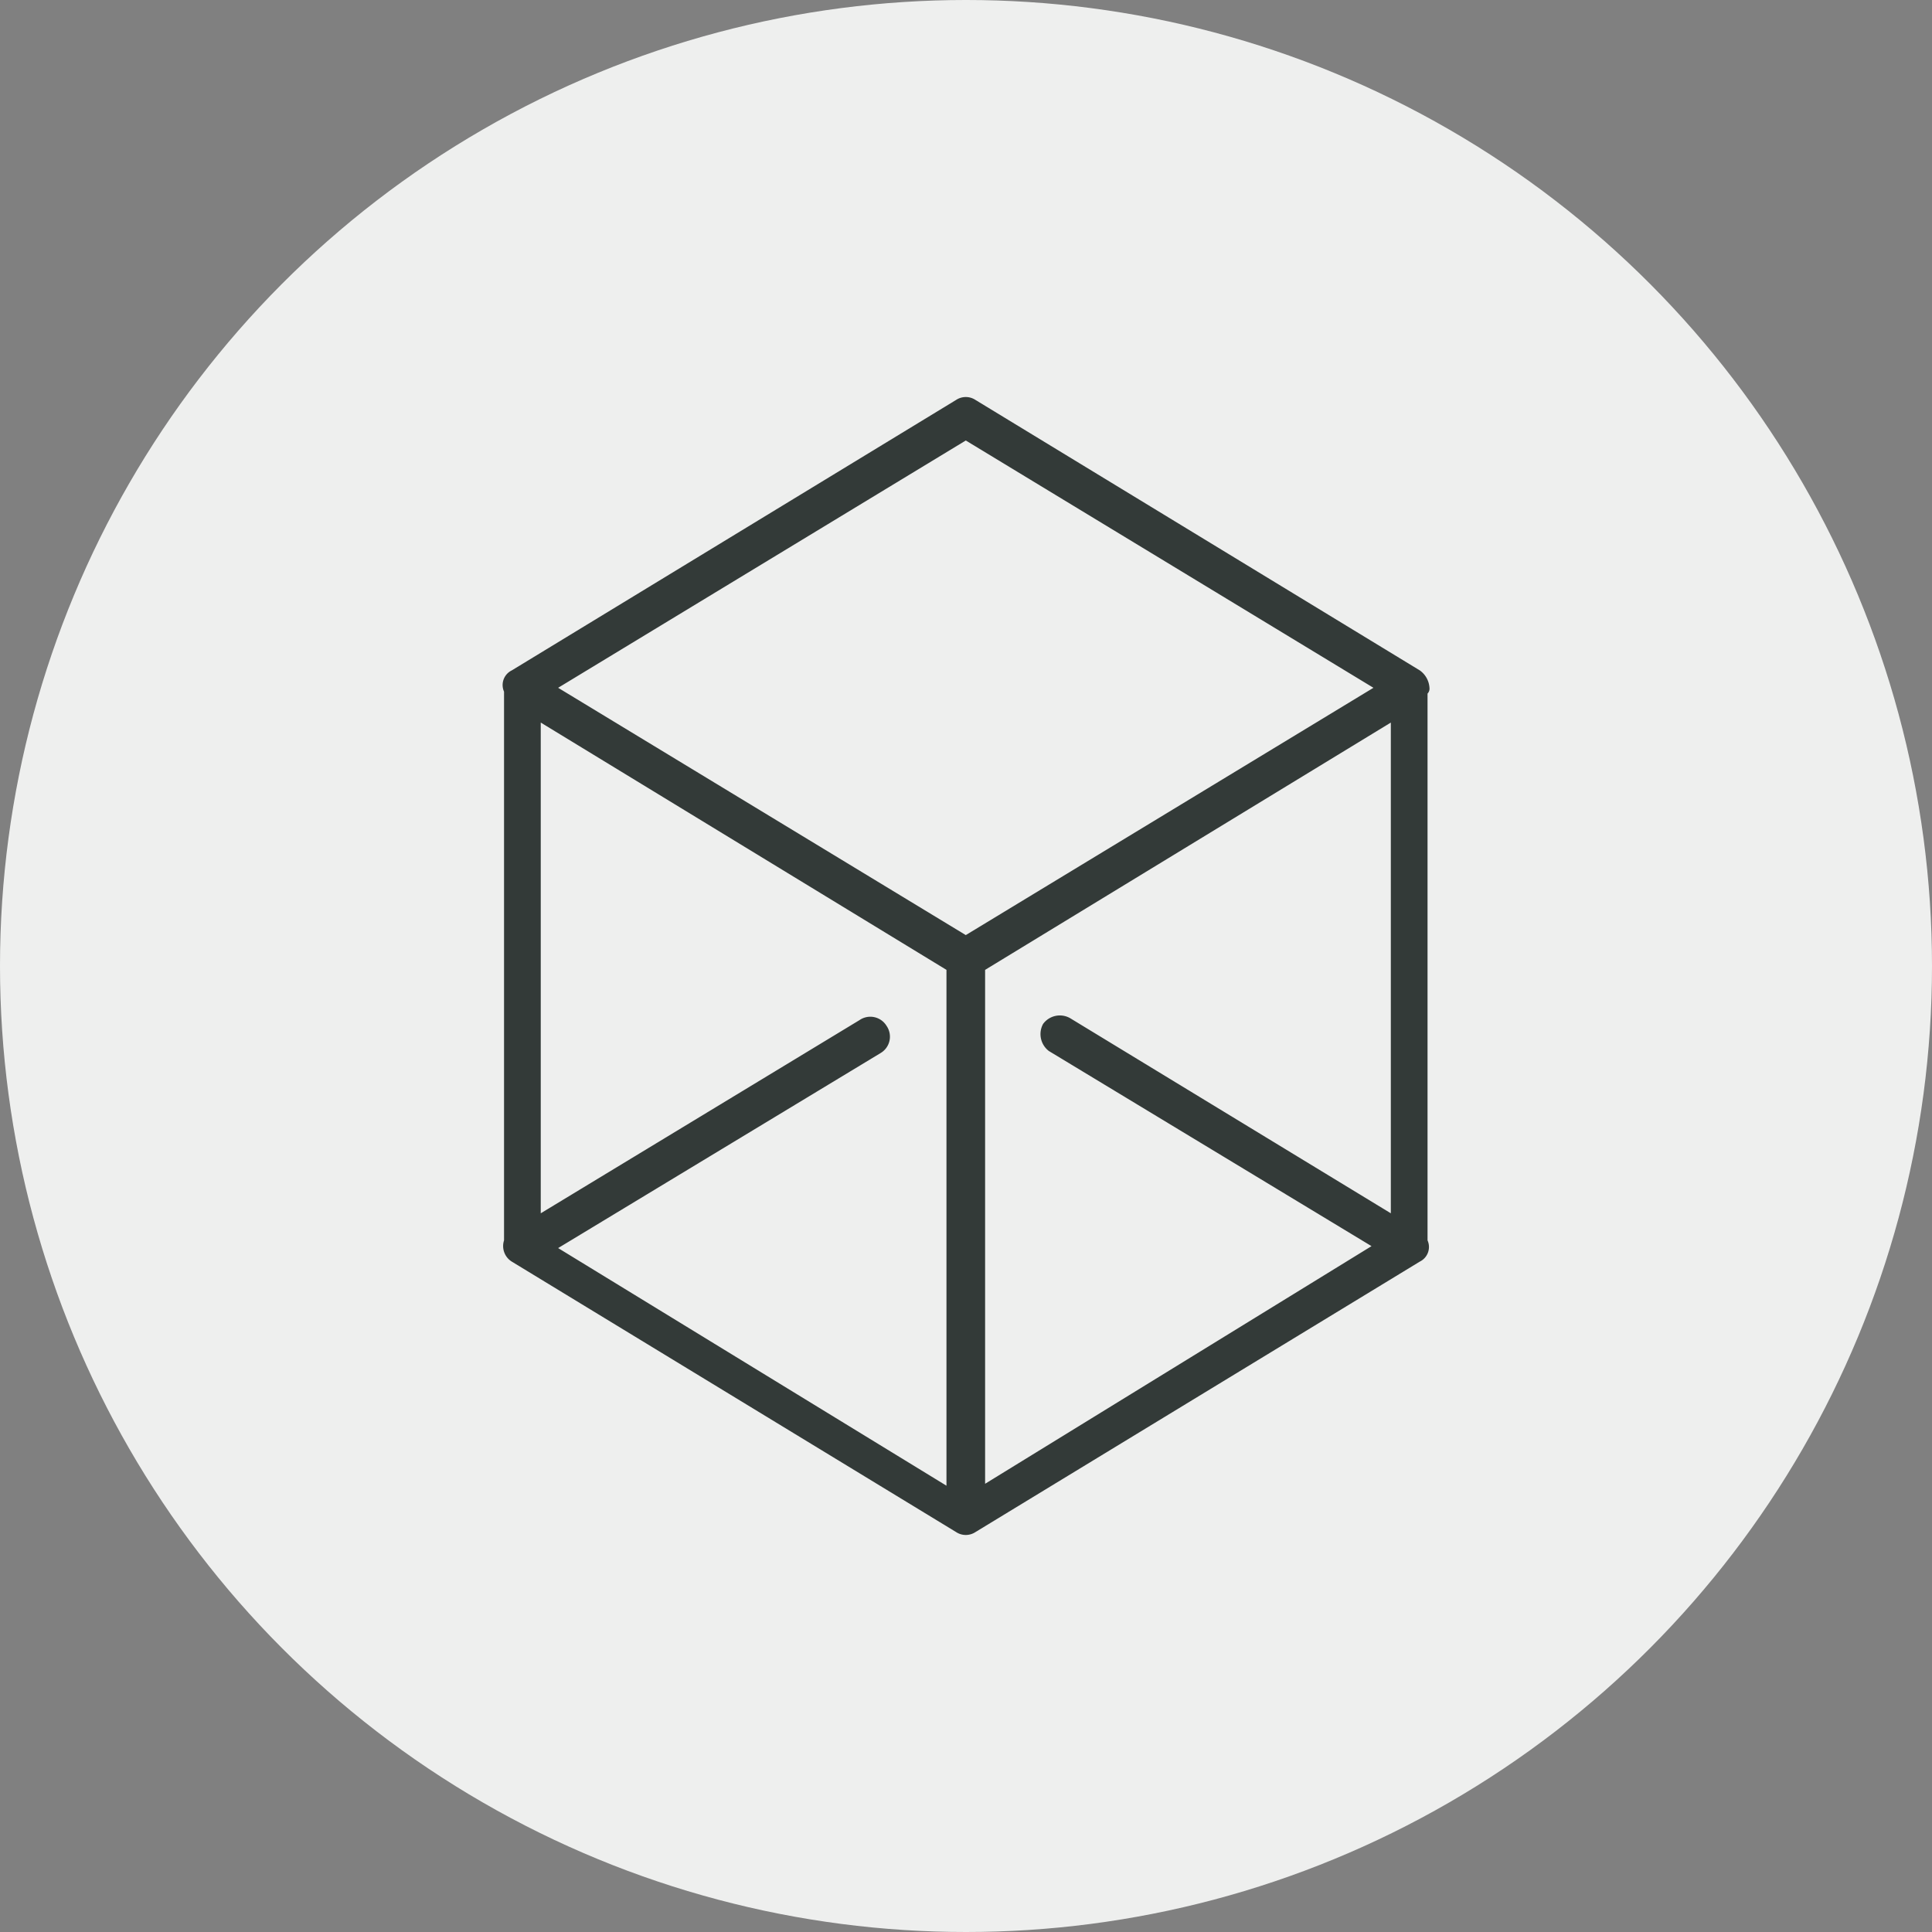 <svg xmlns="http://www.w3.org/2000/svg" width="100" height="100" viewBox="0 0 100 100">
  <rect x="0" y="0" width="100" height="100" fill="#808080" stroke="none"/>
  <g id="icon" transform="translate(-853 -8478)">
    <circle id="Ellipse_2" data-name="Ellipse 2" cx="50" cy="50" r="50" transform="translate(853 8478)" fill="#eeefee"/>
    <path id="noun-3d-4781107" d="M56,17.5a1.193,1.193,0,0,0-.5-.9l-23-14a.908.908,0,0,0-1,0l-23,14a.841.841,0,0,0-.4,1.1V46.1a.949.949,0,0,0,.4,1.1l23,14a.908.908,0,0,0,1,0l23-14a.841.841,0,0,0,.4-1.1V17.8A.367.367,0,0,0,56,17.5ZM32,4.7,53.1,17.5,32,30.3,10.9,17.5ZM27.9,35a.984.984,0,0,0-1.4-.3h0L10,44.7V19.3L31,32.1V58.8L10.9,46.5,27.6,36.4a.984.984,0,0,0,.3-1.4ZM33,58.7V32.1L54,19.3V44.7L37.4,34.6a1.076,1.076,0,0,0-1.4.3,1.1,1.1,0,0,0,.3,1.4L53,46.4Z" transform="translate(870.989 8496.1)" fill="#333a38"/>
  </g>
</svg>
